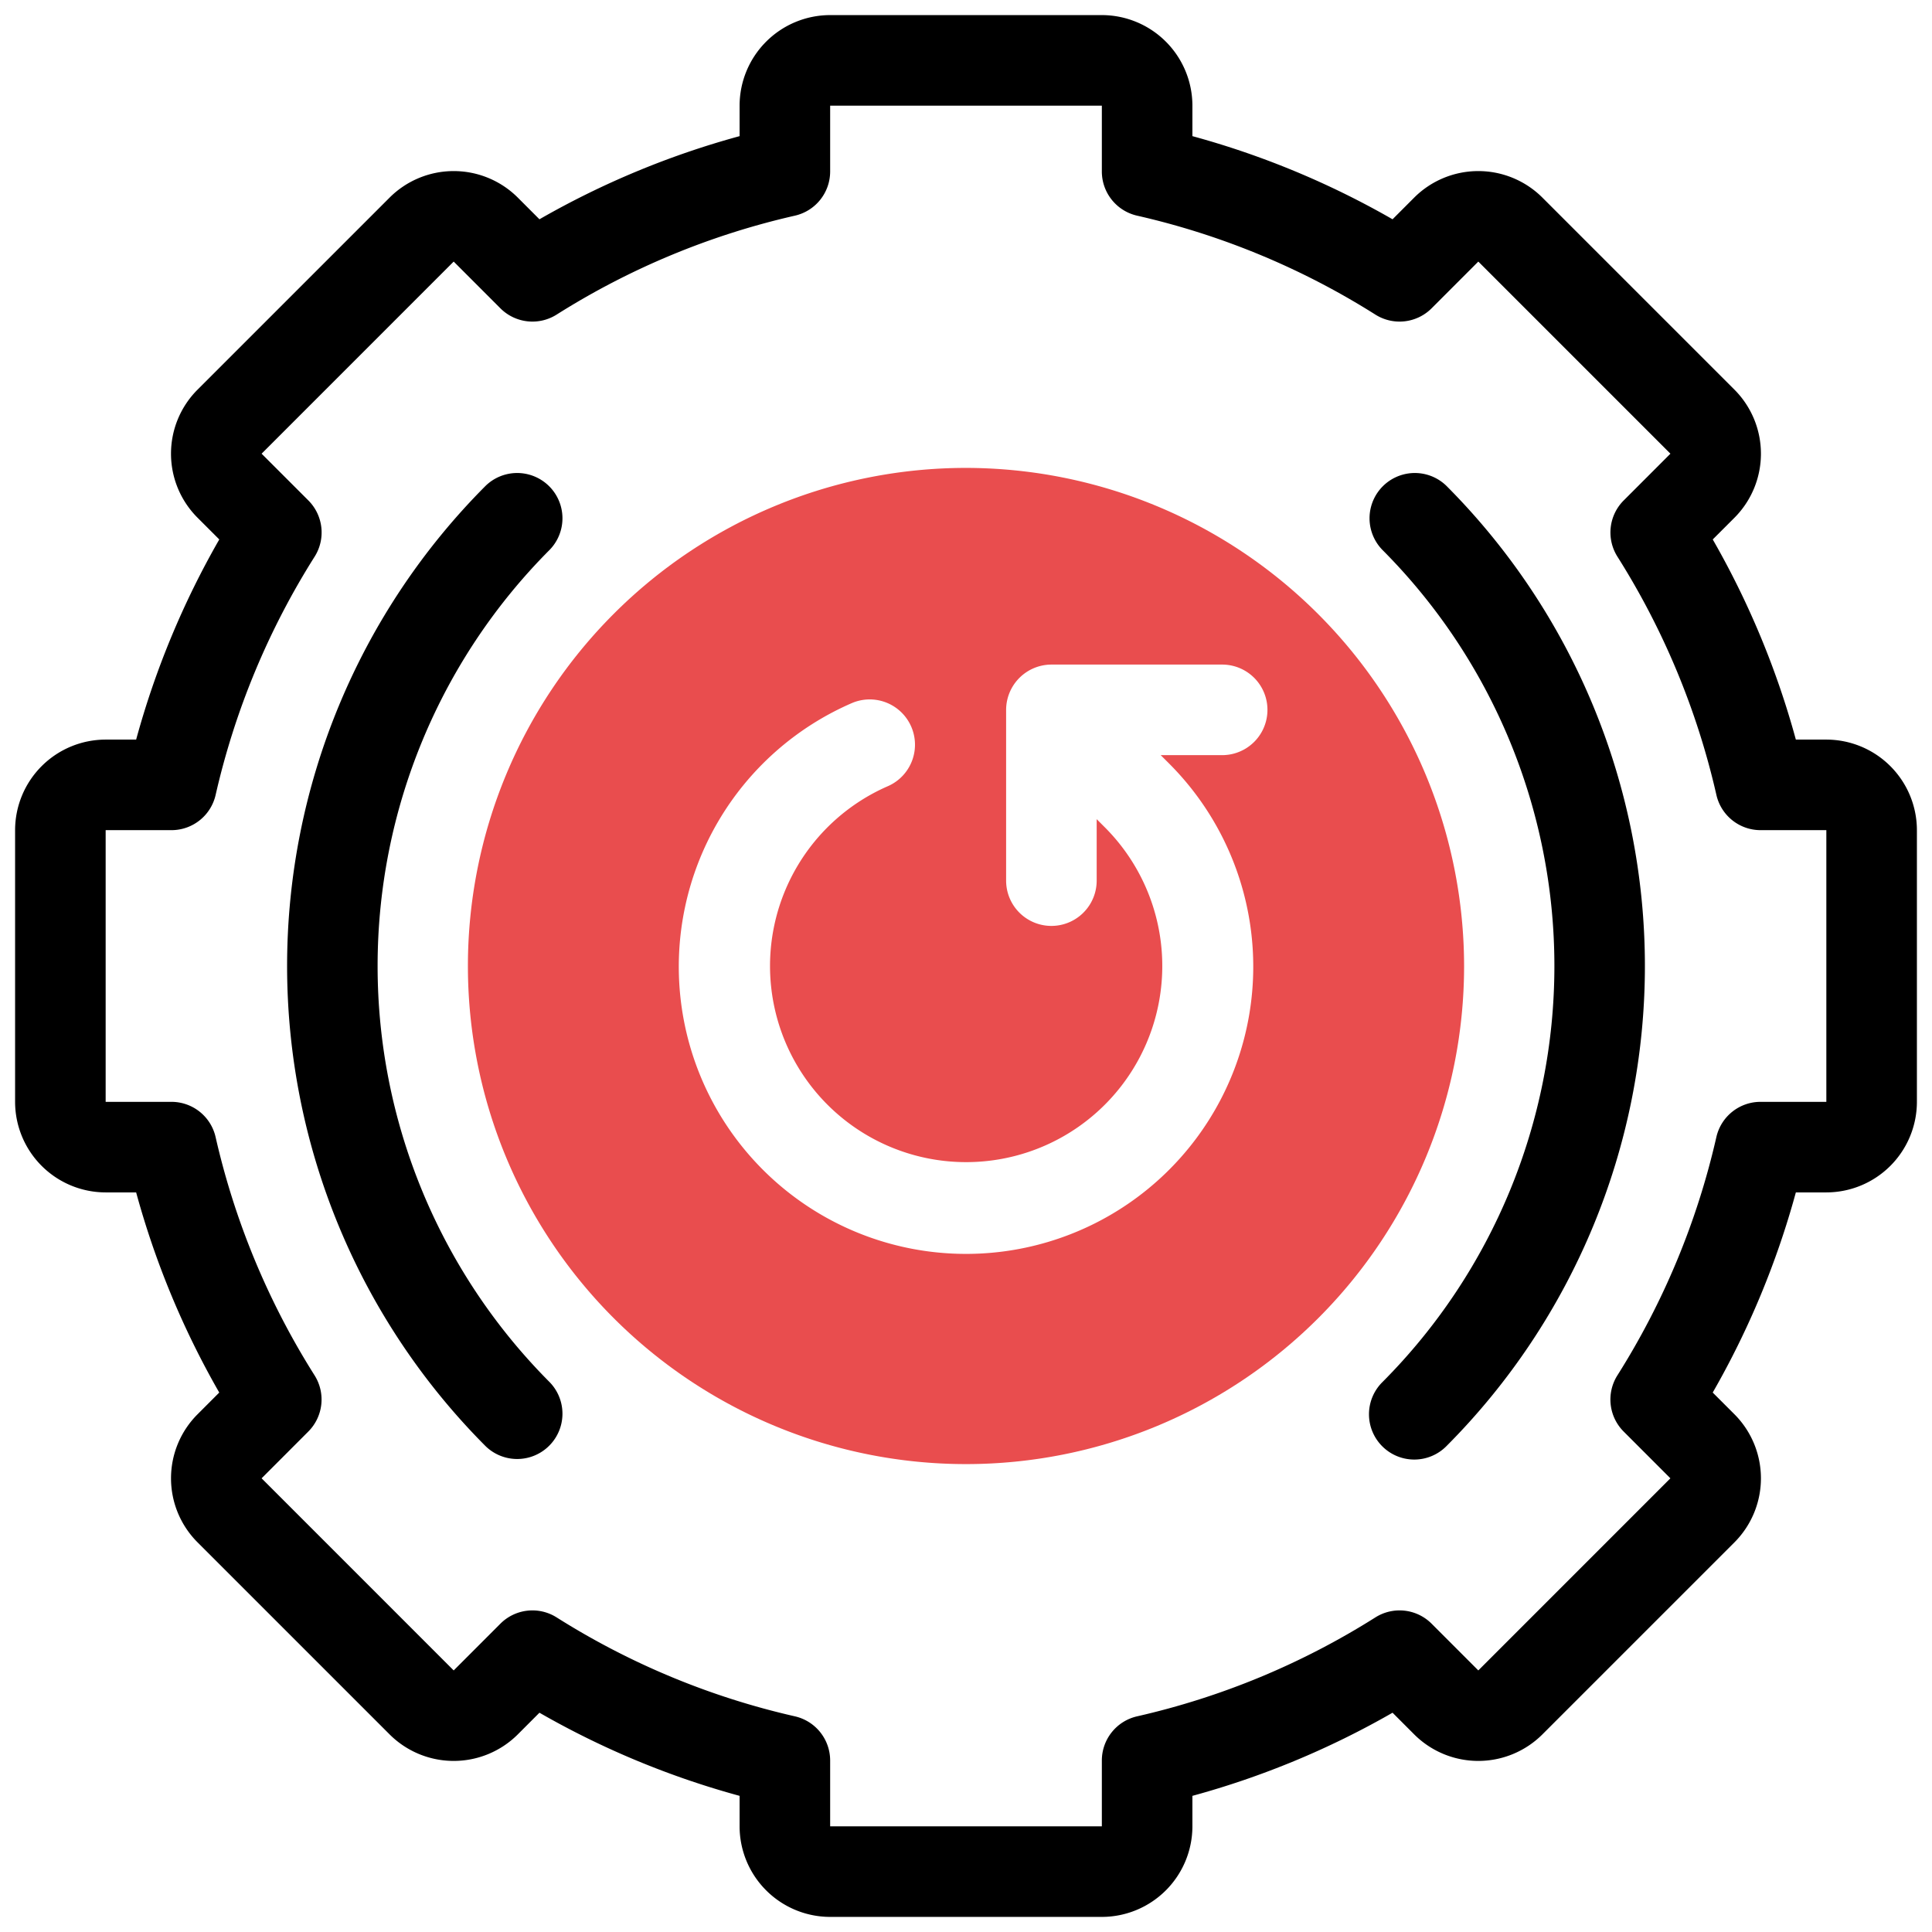 <?xml version="1.0" encoding="UTF-8"?>
<svg xmlns="http://www.w3.org/2000/svg" id="artwork" width="512" height="512" viewBox="0 0 64 64"><path d="M32,15.5A16.5,16.5,0,1,0,48.5,32,16.519,16.519,0,0,0,32,15.5Zm8.485,9.515H38.45l.268.268a9.515,9.515,0,1,1-10.483-1.999,1.5,1.5,0,0,1,1.189,2.754,6.497,6.497,0,1,0,7.173,1.366l-.268-.268v2.036a1.5,1.5,0,0,1-3,0V23.515a1.504,1.504,0,0,1,1.5-1.5h5.657a1.5,1.5,0,0,1,0,3Z" style="fill:#e94d4e"/><path d="M36.5,63.5h-9a3.003,3.003,0,0,1-3-3V59.49a28.251,28.251,0,0,1-6.63-2.754l-.719.72a3.005,3.005,0,0,1-4.242.001L6.544,51.092a2.999,2.999,0,0,1,0-4.242l.719-.72A28.251,28.251,0,0,1,4.51,39.5H3.5a3.003,3.003,0,0,1-3-3v-9a3.003,3.003,0,0,1,3-3H4.51a28.251,28.251,0,0,1,2.754-6.63L6.544,17.15a2.998,2.998,0,0,1,0-4.242L12.908,6.544a3.005,3.005,0,0,1,4.242-.001l.72.721A28.251,28.251,0,0,1,24.5,4.51V3.5a3.003,3.003,0,0,1,3-3h9a3.003,3.003,0,0,1,3,3V4.51a28.251,28.251,0,0,1,6.63,2.754l.719-.72a3.005,3.005,0,0,1,4.242-.001l6.365,6.365a3.004,3.004,0,0,1,.001,4.242l-.72.72A28.251,28.251,0,0,1,59.49,24.5H60.5a3.003,3.003,0,0,1,3,3v9a3.003,3.003,0,0,1-3,3H59.49a28.251,28.251,0,0,1-2.754,6.63l.72.72a3.003,3.003,0,0,1-0,4.242L51.092,57.456a3.005,3.005,0,0,1-4.242.001l-.72-.721A28.251,28.251,0,0,1,39.5,59.49V60.5A3.003,3.003,0,0,1,36.5,63.5ZM18.438,53.578a25.272,25.272,0,0,0,7.895,3.278A1.501,1.501,0,0,1,27.5,58.319V60.5h9V58.319a1.501,1.501,0,0,1,1.167-1.463,25.272,25.272,0,0,0,7.895-3.278,1.5,1.5,0,0,1,1.861.208L48.971,55.335l6.363-6.364-1.548-1.549a1.5,1.5,0,0,1-.208-1.861A25.296,25.296,0,0,0,56.857,37.667a1.5,1.5,0,0,1,1.462-1.167H60.5v-9H58.32a1.5,1.5,0,0,1-1.462-1.167,25.296,25.296,0,0,0-3.279-7.894,1.5,1.5,0,0,1,.208-1.861L55.335,15.029,48.971,8.665l-1.548,1.549a1.501,1.501,0,0,1-1.861.208,25.272,25.272,0,0,0-7.895-3.278A1.501,1.501,0,0,1,36.5,5.681V3.5h-9V5.681a1.501,1.501,0,0,1-1.167,1.463,25.272,25.272,0,0,0-7.895,3.278,1.501,1.501,0,0,1-1.861-.208L15.029,8.665,8.666,15.029l1.549,1.549a1.501,1.501,0,0,1,.208,1.861A25.296,25.296,0,0,0,7.143,26.333,1.5,1.5,0,0,1,5.68,27.5H3.5v9H5.68a1.5,1.5,0,0,1,1.462,1.167,25.296,25.296,0,0,0,3.279,7.894,1.501,1.501,0,0,1-.208,1.861L8.666,48.971,15.029,55.335l1.548-1.549A1.5,1.5,0,0,1,18.438,53.578Z"/><path d="M16.09,47.91a22.526,22.526,0,0,1,0-31.82,1.5,1.5,0,0,1,2.121,2.121,19.523,19.523,0,0,0,0,27.578,1.5,1.5,0,0,1-2.121,2.121Z"/><path d="M45.789,47.91a1.499,1.499,0,0,1,0-2.121,19.523,19.523,0,0,0,0-27.578,1.5,1.5,0,0,1,2.121-2.121,22.526,22.526,0,0,1,0,31.82A1.499,1.499,0,0,1,45.789,47.91Z"/></svg>
